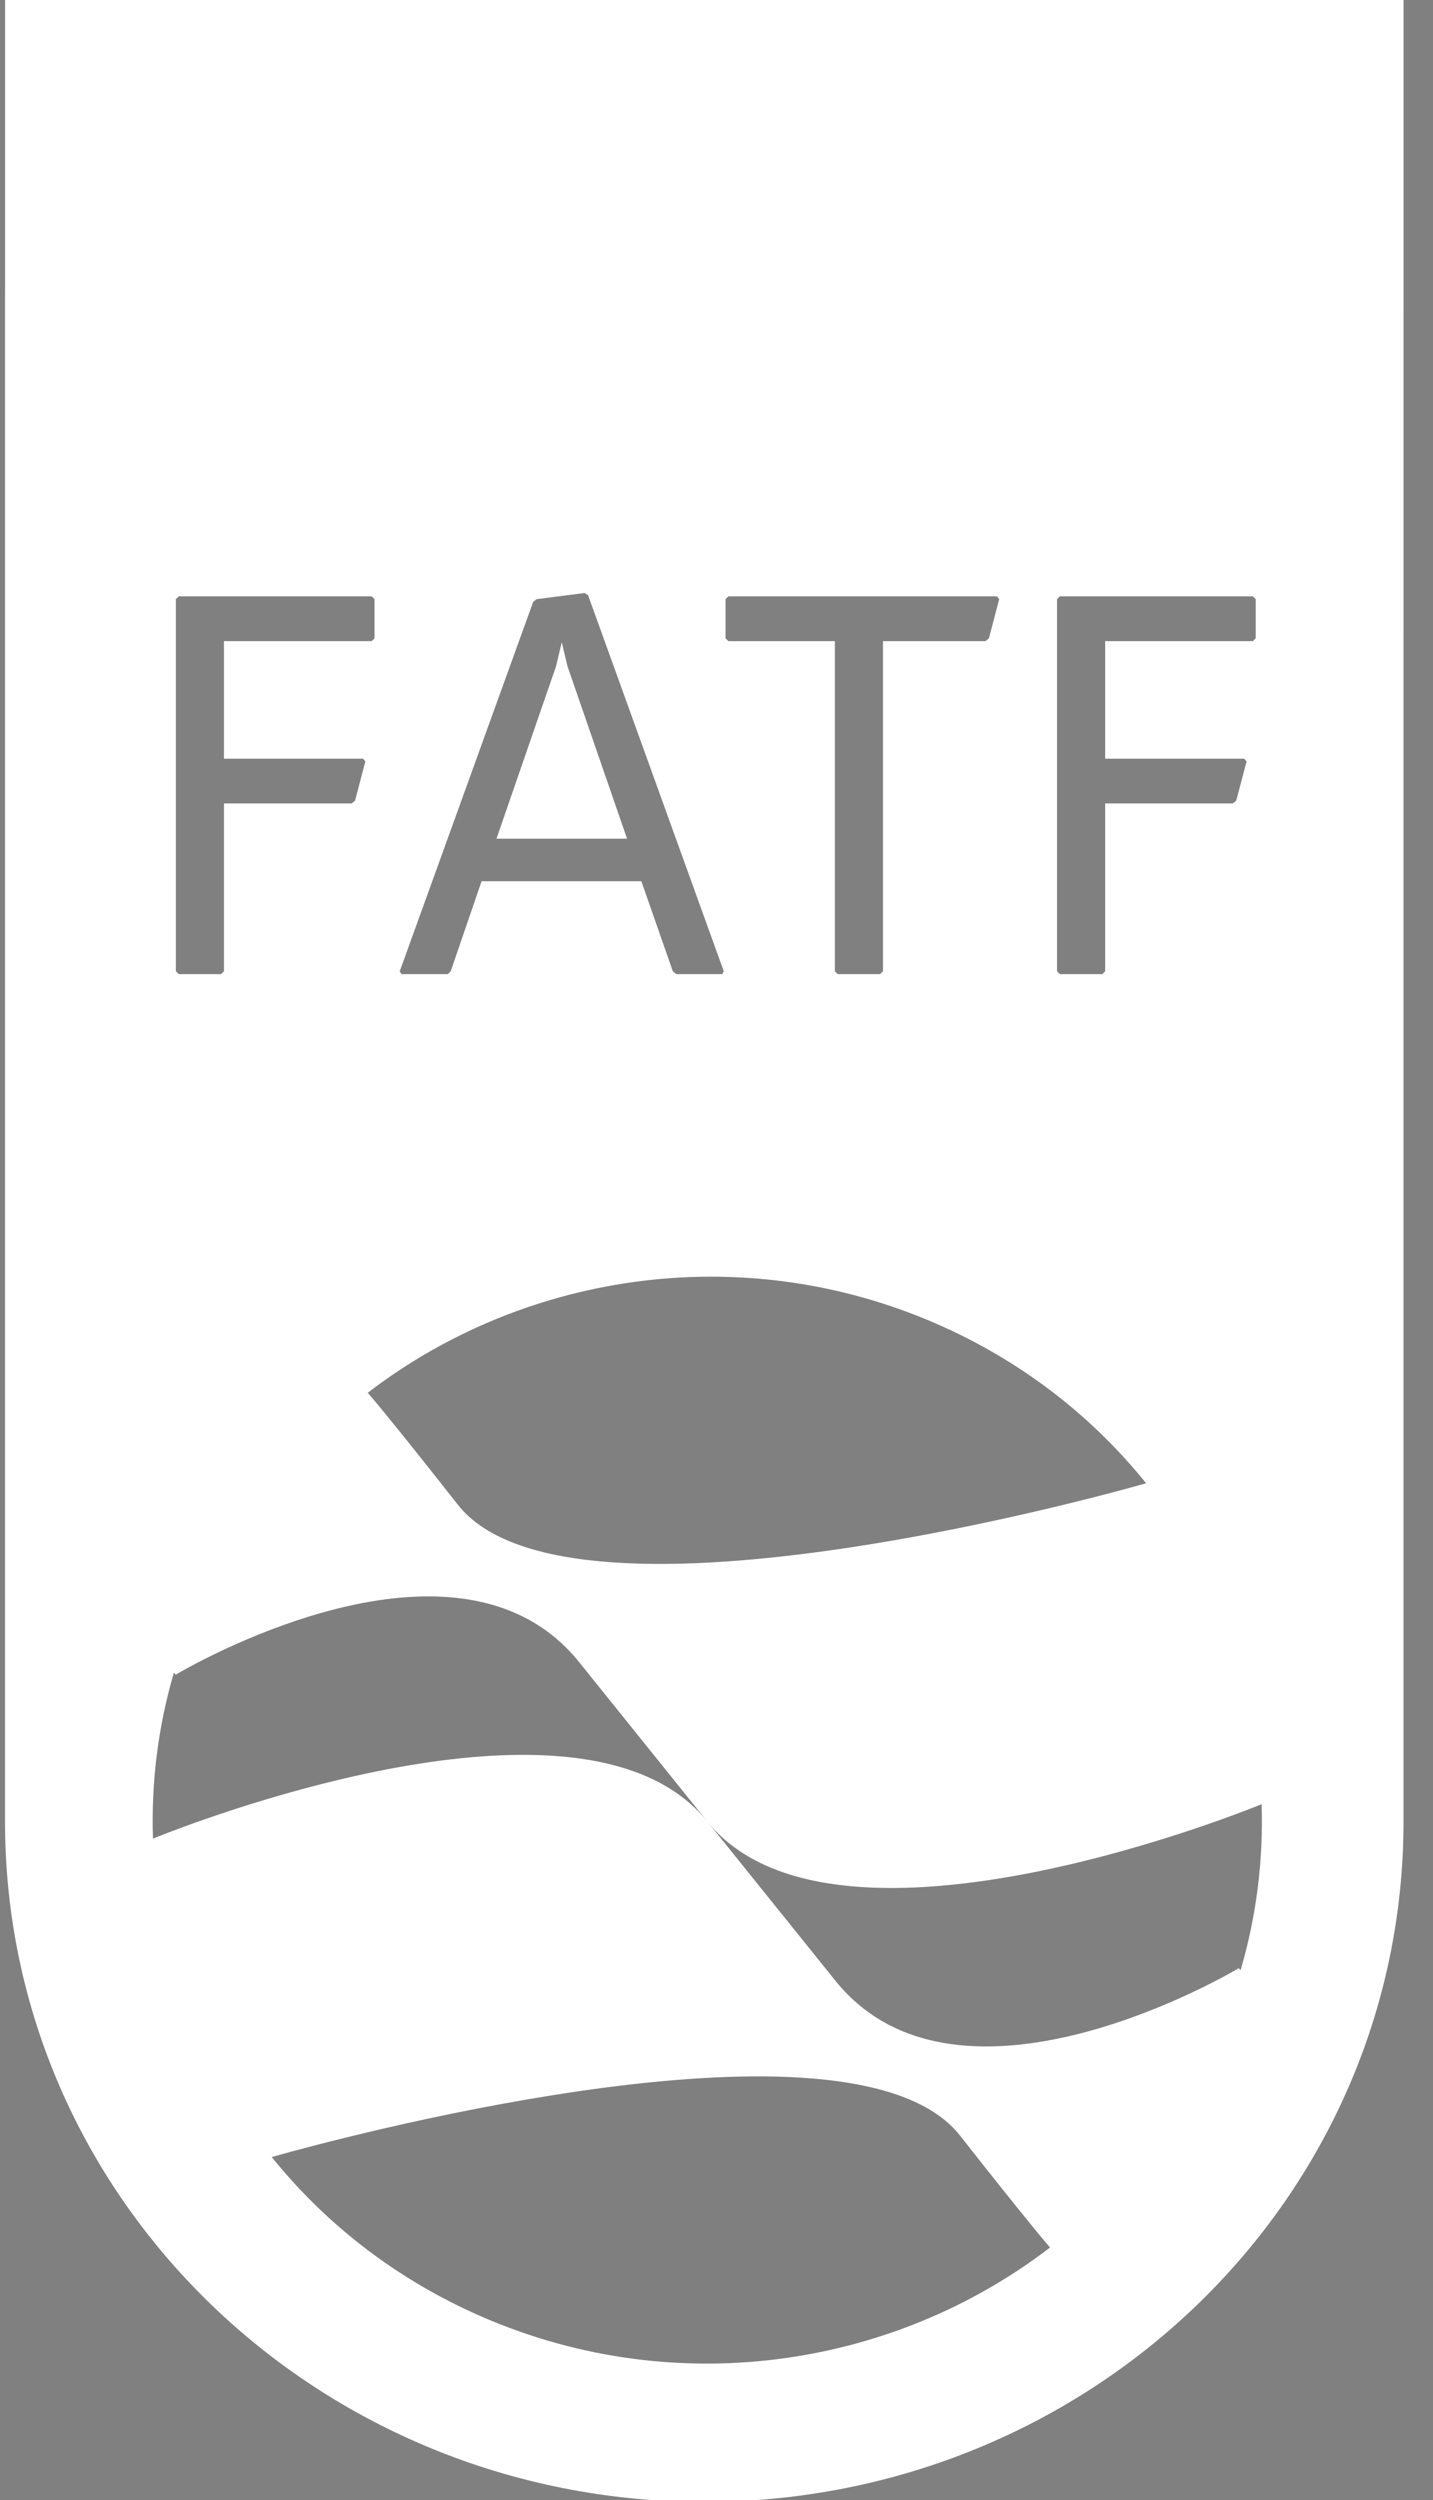 <svg width="43" height="75" viewBox="0 0 43 75" fill="none" xmlns="http://www.w3.org/2000/svg">
<rect x="0" y="0" width="43" height="75" fill="#808080" stroke="none"/>
<g opacity="1" clip-path="url(#clip0_35_265)">
<path fill-rule="evenodd" clip-rule="evenodd" d="M0.152 -0.05V8.725H0.151V54.642C0.151 65.964 9.545 75.05 21.133 75.05C32.722 75.05 42.115 65.964 42.115 54.642L42.115 35.618C42.115 23.729 42.116 11.839 42.116 -0.05H0.152ZM31.718 17.973L31.804 17.889H37.595L37.68 17.973V19.148L37.595 19.232H33.162V22.758H37.337L37.406 22.841L37.096 24.016L36.993 24.101H33.162V29.136L33.076 29.22H31.804L31.718 29.136V17.973ZM25.052 19.232H21.857L21.771 19.148V17.973L21.857 17.889H29.914L29.983 17.973L29.674 19.148L29.57 19.232H26.496V29.136L26.409 29.22H25.138L25.052 29.136V19.232ZM18.816 25.158L17.029 19.987L16.857 19.266L16.685 19.987L14.898 25.158H18.816ZM15.998 18.057L16.101 17.973L17.544 17.788L17.647 17.856L21.719 29.137L21.668 29.221H20.293L20.19 29.137L19.245 26.434H14.451L13.524 29.137L13.438 29.221H12.047L11.994 29.137L15.998 18.057ZM5.277 17.973L5.363 17.889H11.152L11.239 17.973V19.148L11.152 19.232H6.72V22.758H10.895L10.963 22.841L10.654 24.016L10.551 24.101H6.72V29.136L6.634 29.22H5.363L5.277 29.136V17.973ZM11.036 41.778C11.036 41.778 11.644 42.471 13.737 45.135C17.153 49.48 34.391 44.493 34.391 44.493C32.831 42.556 30.798 40.936 28.356 39.823C22.475 37.143 15.813 38.114 11.036 41.778ZM37.174 59.038L37.226 59.101C37.71 57.454 37.911 55.775 37.857 54.12C37.857 54.12 25.154 59.377 21.262 54.686C20.914 54.254 20.829 54.148 21.222 54.637C21.236 54.653 21.249 54.669 21.262 54.686C21.547 55.04 22.008 55.613 22.528 56.258C23.395 57.337 24.425 58.617 25.067 59.414C28.808 64.063 37.174 59.038 37.174 59.038Z" fill="white"/>
<path opacity="0.5" d="M15.531 48.417C11.419 46.543 5.271 50.236 5.271 50.236L5.219 50.172C4.735 51.82 4.535 53.499 4.59 55.153C4.59 55.153 14.499 51.052 19.493 53.328C20.173 53.638 20.762 54.065 21.223 54.637C21.042 54.413 20.962 54.313 20.962 54.313C20.962 54.313 20.964 54.313 20.966 54.319C20.091 53.23 18.318 51.027 17.379 49.86C16.845 49.196 16.216 48.73 15.531 48.417ZM21.223 54.637C21.403 54.862 21.482 54.96 21.482 54.96C21.482 54.96 21.401 54.86 21.261 54.685C21.248 54.669 21.235 54.653 21.223 54.637ZM27.435 63.041C22.179 60.647 8.154 64.705 8.154 64.705C9.715 66.641 11.747 68.261 14.19 69.374C20.071 72.053 26.731 71.083 31.508 67.418C31.508 67.418 30.902 66.726 28.808 64.062C28.473 63.636 28.006 63.3 27.435 63.041Z" fill="black"/>
</g>
<defs>
<clipPath id="clip0_35_265">
<rect width="42" height="75" fill="white" transform="translate(0.133)"/>
</clipPath>
</defs>
</svg>
